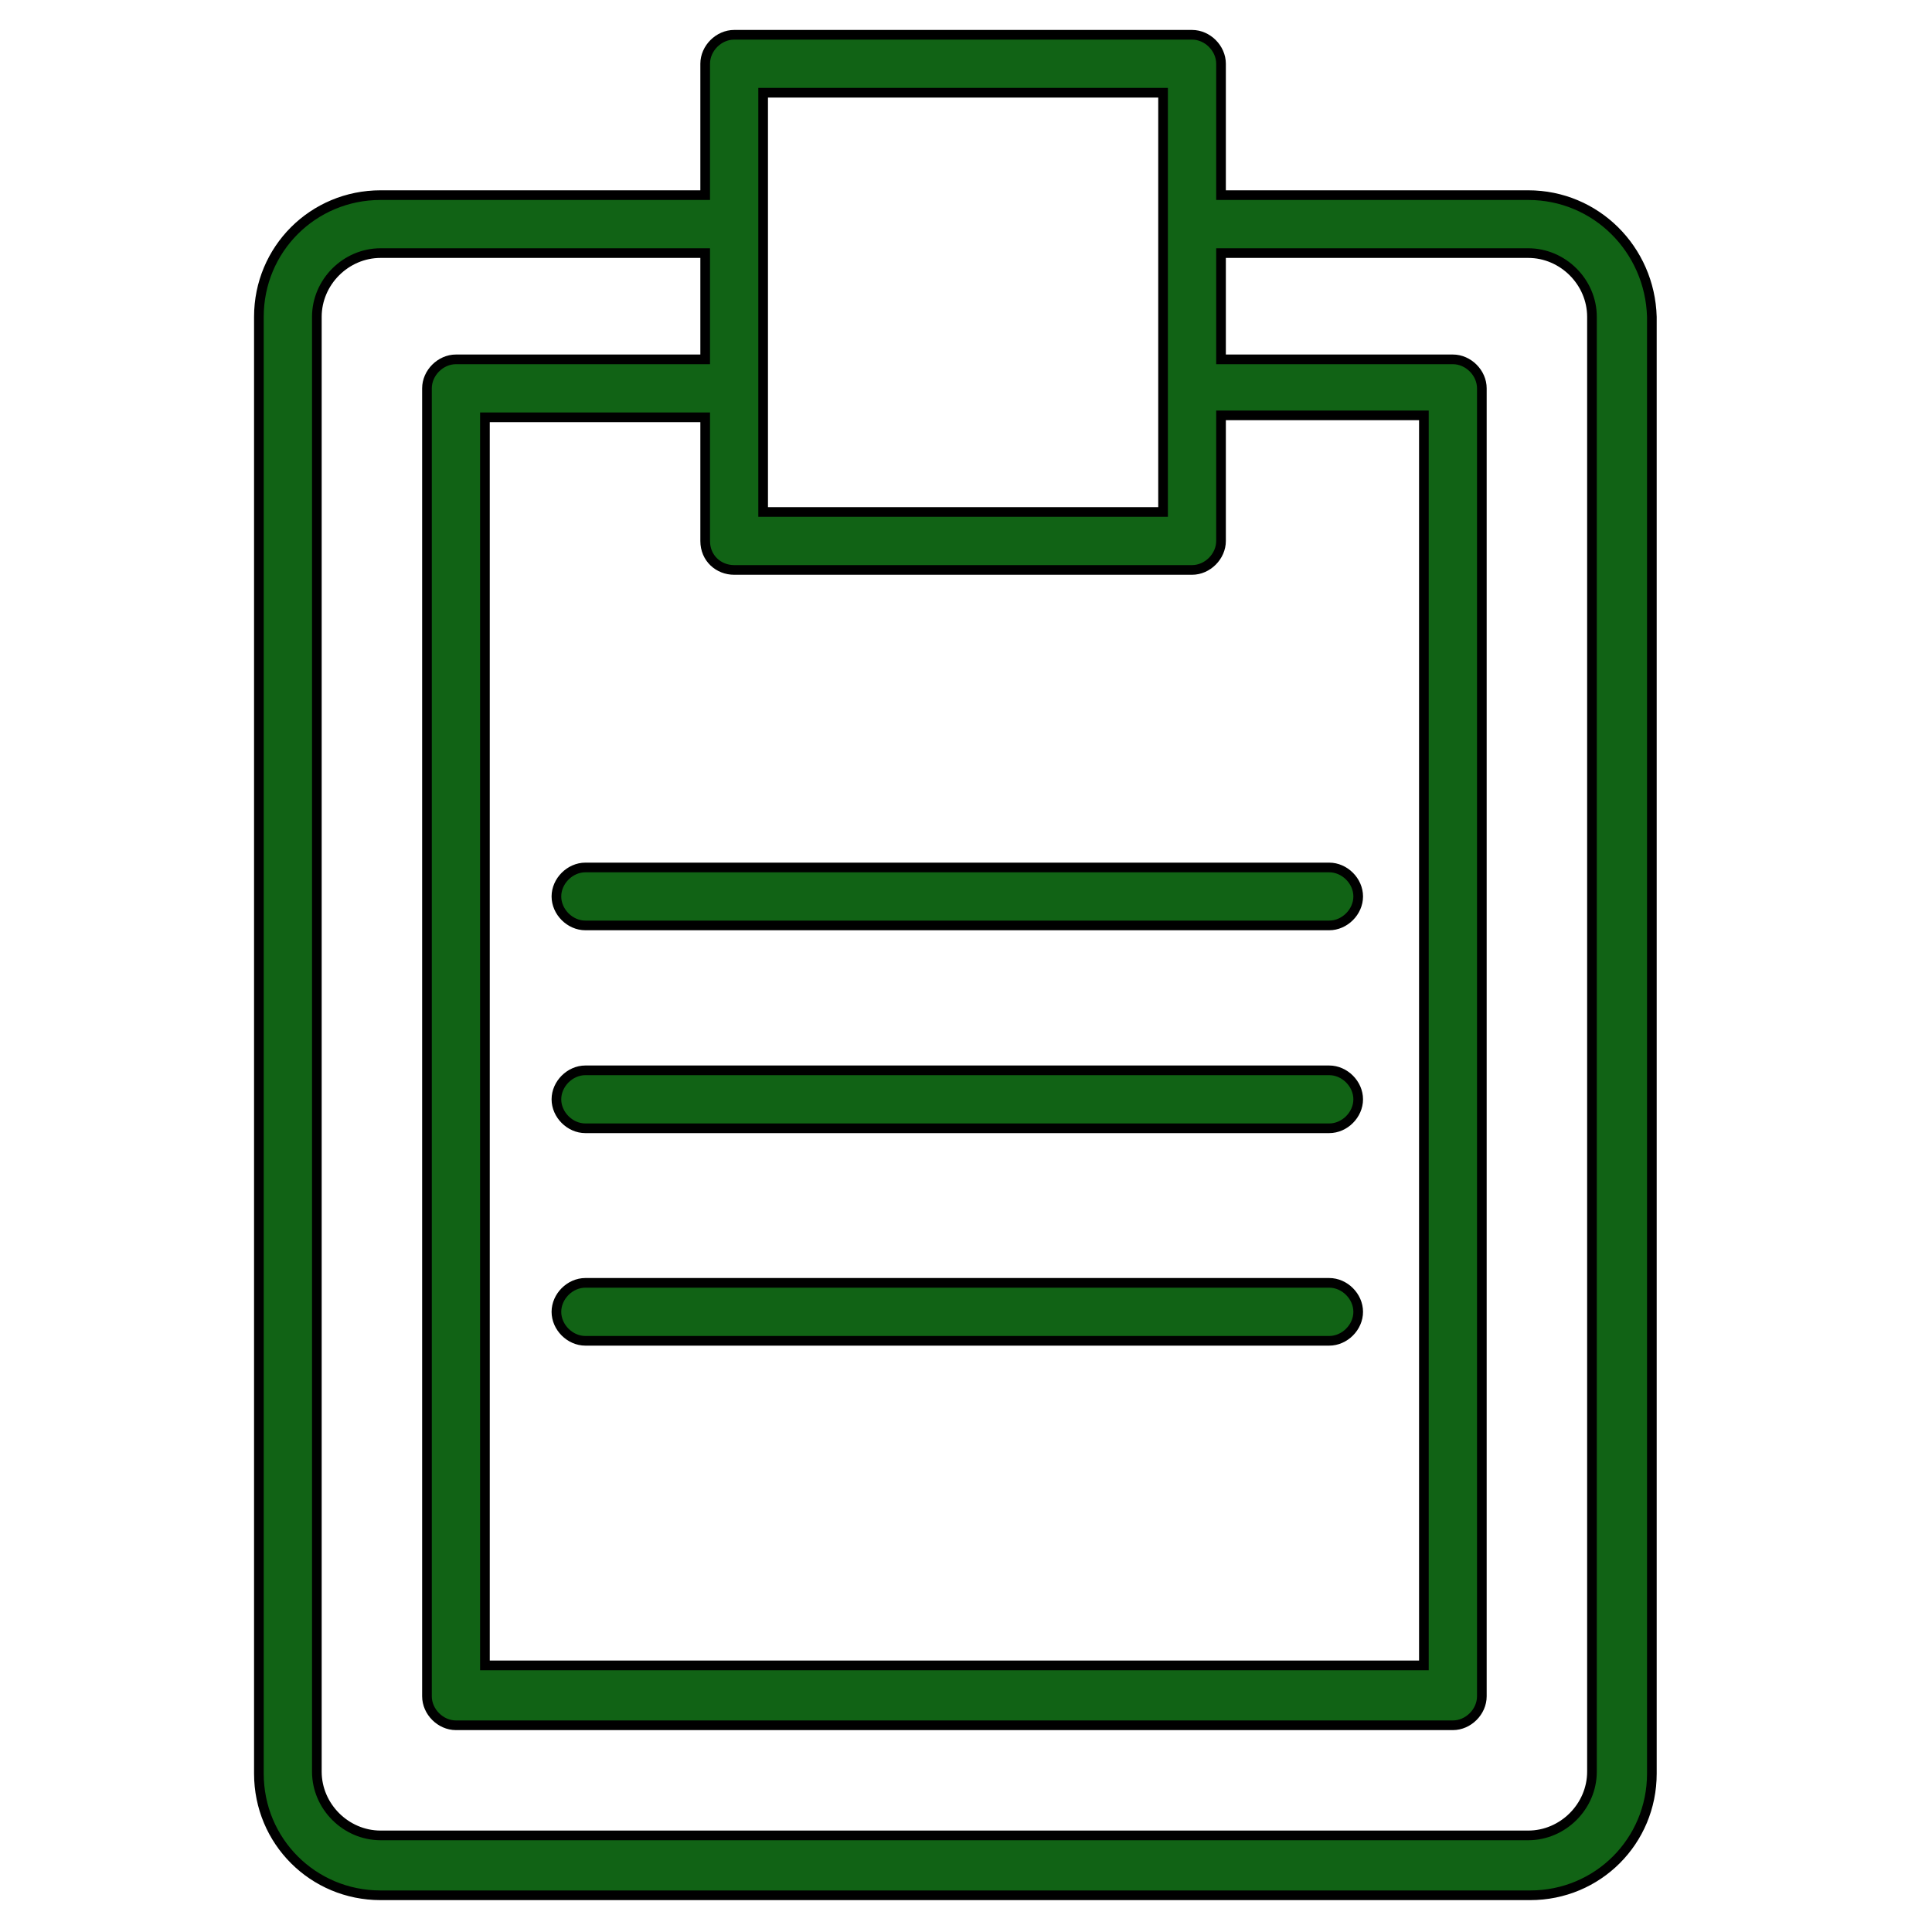 <?xml version="1.0" encoding="UTF-8"?> <svg xmlns="http://www.w3.org/2000/svg" viewBox="1950 2450 100 100" width="100" height="100" data-guides="{&quot;vertical&quot;:[],&quot;horizontal&quot;:[]}"><path fill="#116315" stroke="black" fill-opacity="1" stroke-width="0.5" stroke-opacity="1" alignment-baseline="baseline" baseline-shift="baseline" color="rgb(51, 51, 51)" fill-rule="evenodd" font-size-adjust="none" id="tSvg2065759324" title="Path 11" d="M 2029.1 2460.1 C 2023.8 2460.1 2018.5 2460.1 2013.2 2460.1C 2013.2 2457.833 2013.2 2455.567 2013.2 2453.3C 2013.2 2452.5 2012.5 2451.8 2011.7 2451.8C 2003.8 2451.8 1995.9 2451.8 1988 2451.8C 1987.2 2451.8 1986.5 2452.5 1986.5 2453.3C 1986.5 2455.567 1986.5 2457.833 1986.5 2460.1C 1980.9 2460.1 1975.3 2460.1 1969.7 2460.1C 1966.2 2460.1 1963.4 2462.9 1963.4 2466.4C 1963.4 2491.533 1963.4 2516.667 1963.4 2541.8C 1963.4 2545.3 1966.2 2548.1 1969.7 2548.1C 1989.533 2548.1 2009.367 2548.1 2029.2 2548.1C 2032.7 2548.1 2035.5 2545.3 2035.5 2541.8C 2035.5 2516.667 2035.5 2491.533 2035.5 2466.4C 2035.4 2462.9 2032.6 2460.1 2029.1 2460.1ZM 1988 2479.5 C 1995.9 2479.5 2003.8 2479.5 2011.7 2479.5C 2012.5 2479.5 2013.2 2478.8 2013.2 2478C 2013.2 2475.833 2013.2 2473.667 2013.2 2471.5C 2016.7 2471.5 2020.2 2471.5 2023.7 2471.5C 2023.7 2493.067 2023.7 2514.633 2023.7 2536.2C 2007.5 2536.2 1991.3 2536.2 1975.1 2536.2C 1975.1 2514.667 1975.1 2493.133 1975.1 2471.6C 1978.9 2471.6 1982.7 2471.6 1986.5 2471.6C 1986.5 2473.733 1986.5 2475.867 1986.5 2478C 1986.5 2478.9 1987.2 2479.5 1988 2479.5ZM 2010.2 2454.8 C 2010.2 2462.033 2010.2 2469.267 2010.2 2476.5C 2003.3 2476.5 1996.4 2476.5 1989.5 2476.5C 1989.5 2469.267 1989.5 2462.033 1989.5 2454.8C 1996.4 2454.8 2003.3 2454.8 2010.2 2454.8ZM 2032.4 2541.7 C 2032.4 2543.5 2030.9 2545 2029.1 2545C 2009.3 2545 1989.5 2545 1969.7 2545C 1967.9 2545 1966.4 2543.5 1966.4 2541.7C 1966.4 2516.6 1966.4 2491.5 1966.4 2466.4C 1966.4 2464.6 1967.9 2463.1 1969.7 2463.1C 1975.3 2463.1 1980.9 2463.1 1986.5 2463.1C 1986.5 2464.933 1986.5 2466.767 1986.5 2468.6C 1982.2 2468.6 1977.9 2468.6 1973.6 2468.6C 1972.8 2468.6 1972.1 2469.3 1972.1 2470.1C 1972.1 2492.667 1972.1 2515.233 1972.1 2537.8C 1972.1 2538.6 1972.8 2539.3 1973.6 2539.3C 1990.8 2539.3 2008 2539.3 2025.2 2539.3C 2026 2539.3 2026.7 2538.6 2026.7 2537.8C 2026.7 2515.233 2026.7 2492.667 2026.7 2470.1C 2026.7 2469.3 2026 2468.6 2025.2 2468.6C 2021.2 2468.6 2017.2 2468.6 2013.2 2468.6C 2013.2 2466.767 2013.2 2464.933 2013.2 2463.1C 2018.5 2463.1 2023.8 2463.1 2029.1 2463.1C 2030.9 2463.1 2032.4 2464.6 2032.4 2466.4C 2032.4 2491.5 2032.4 2516.6 2032.4 2541.7Z"></path><path fill="#116315" stroke="black" fill-opacity="1" stroke-width="0.5" stroke-opacity="1" alignment-baseline="baseline" baseline-shift="baseline" color="rgb(51, 51, 51)" fill-rule="evenodd" font-size-adjust="none" id="tSvge5df09094" title="Path 12" d="M 1978.8 2496.4 C 1978.8 2497.2 1979.5 2497.9 1980.3 2497.9C 1993.133 2497.9 2005.967 2497.9 2018.8 2497.9C 2019.6 2497.9 2020.3 2497.2 2020.3 2496.4C 2020.3 2495.6 2019.6 2494.9 2018.8 2494.9C 2005.967 2494.9 1993.133 2494.9 1980.3 2494.9C 1979.5 2494.9 1978.8 2495.6 1978.8 2496.4ZM 2018.8 2505.4 C 2005.967 2505.4 1993.133 2505.4 1980.3 2505.4C 1979.5 2505.4 1978.8 2506.1 1978.8 2506.9C 1978.8 2507.7 1979.5 2508.4 1980.3 2508.4C 1993.133 2508.4 2005.967 2508.4 2018.8 2508.4C 2019.6 2508.4 2020.3 2507.7 2020.3 2506.9C 2020.3 2506.1 2019.6 2505.4 2018.8 2505.4ZM 2018.8 2516.4 C 2005.967 2516.4 1993.133 2516.4 1980.3 2516.4C 1979.5 2516.4 1978.8 2517.1 1978.8 2517.9C 1978.8 2518.7 1979.5 2519.4 1980.3 2519.4C 1993.133 2519.4 2005.967 2519.4 2018.8 2519.4C 2019.6 2519.4 2020.3 2518.7 2020.3 2517.9C 2020.3 2517.1 2019.6 2516.4 2018.8 2516.4Z"></path><defs></defs></svg> 